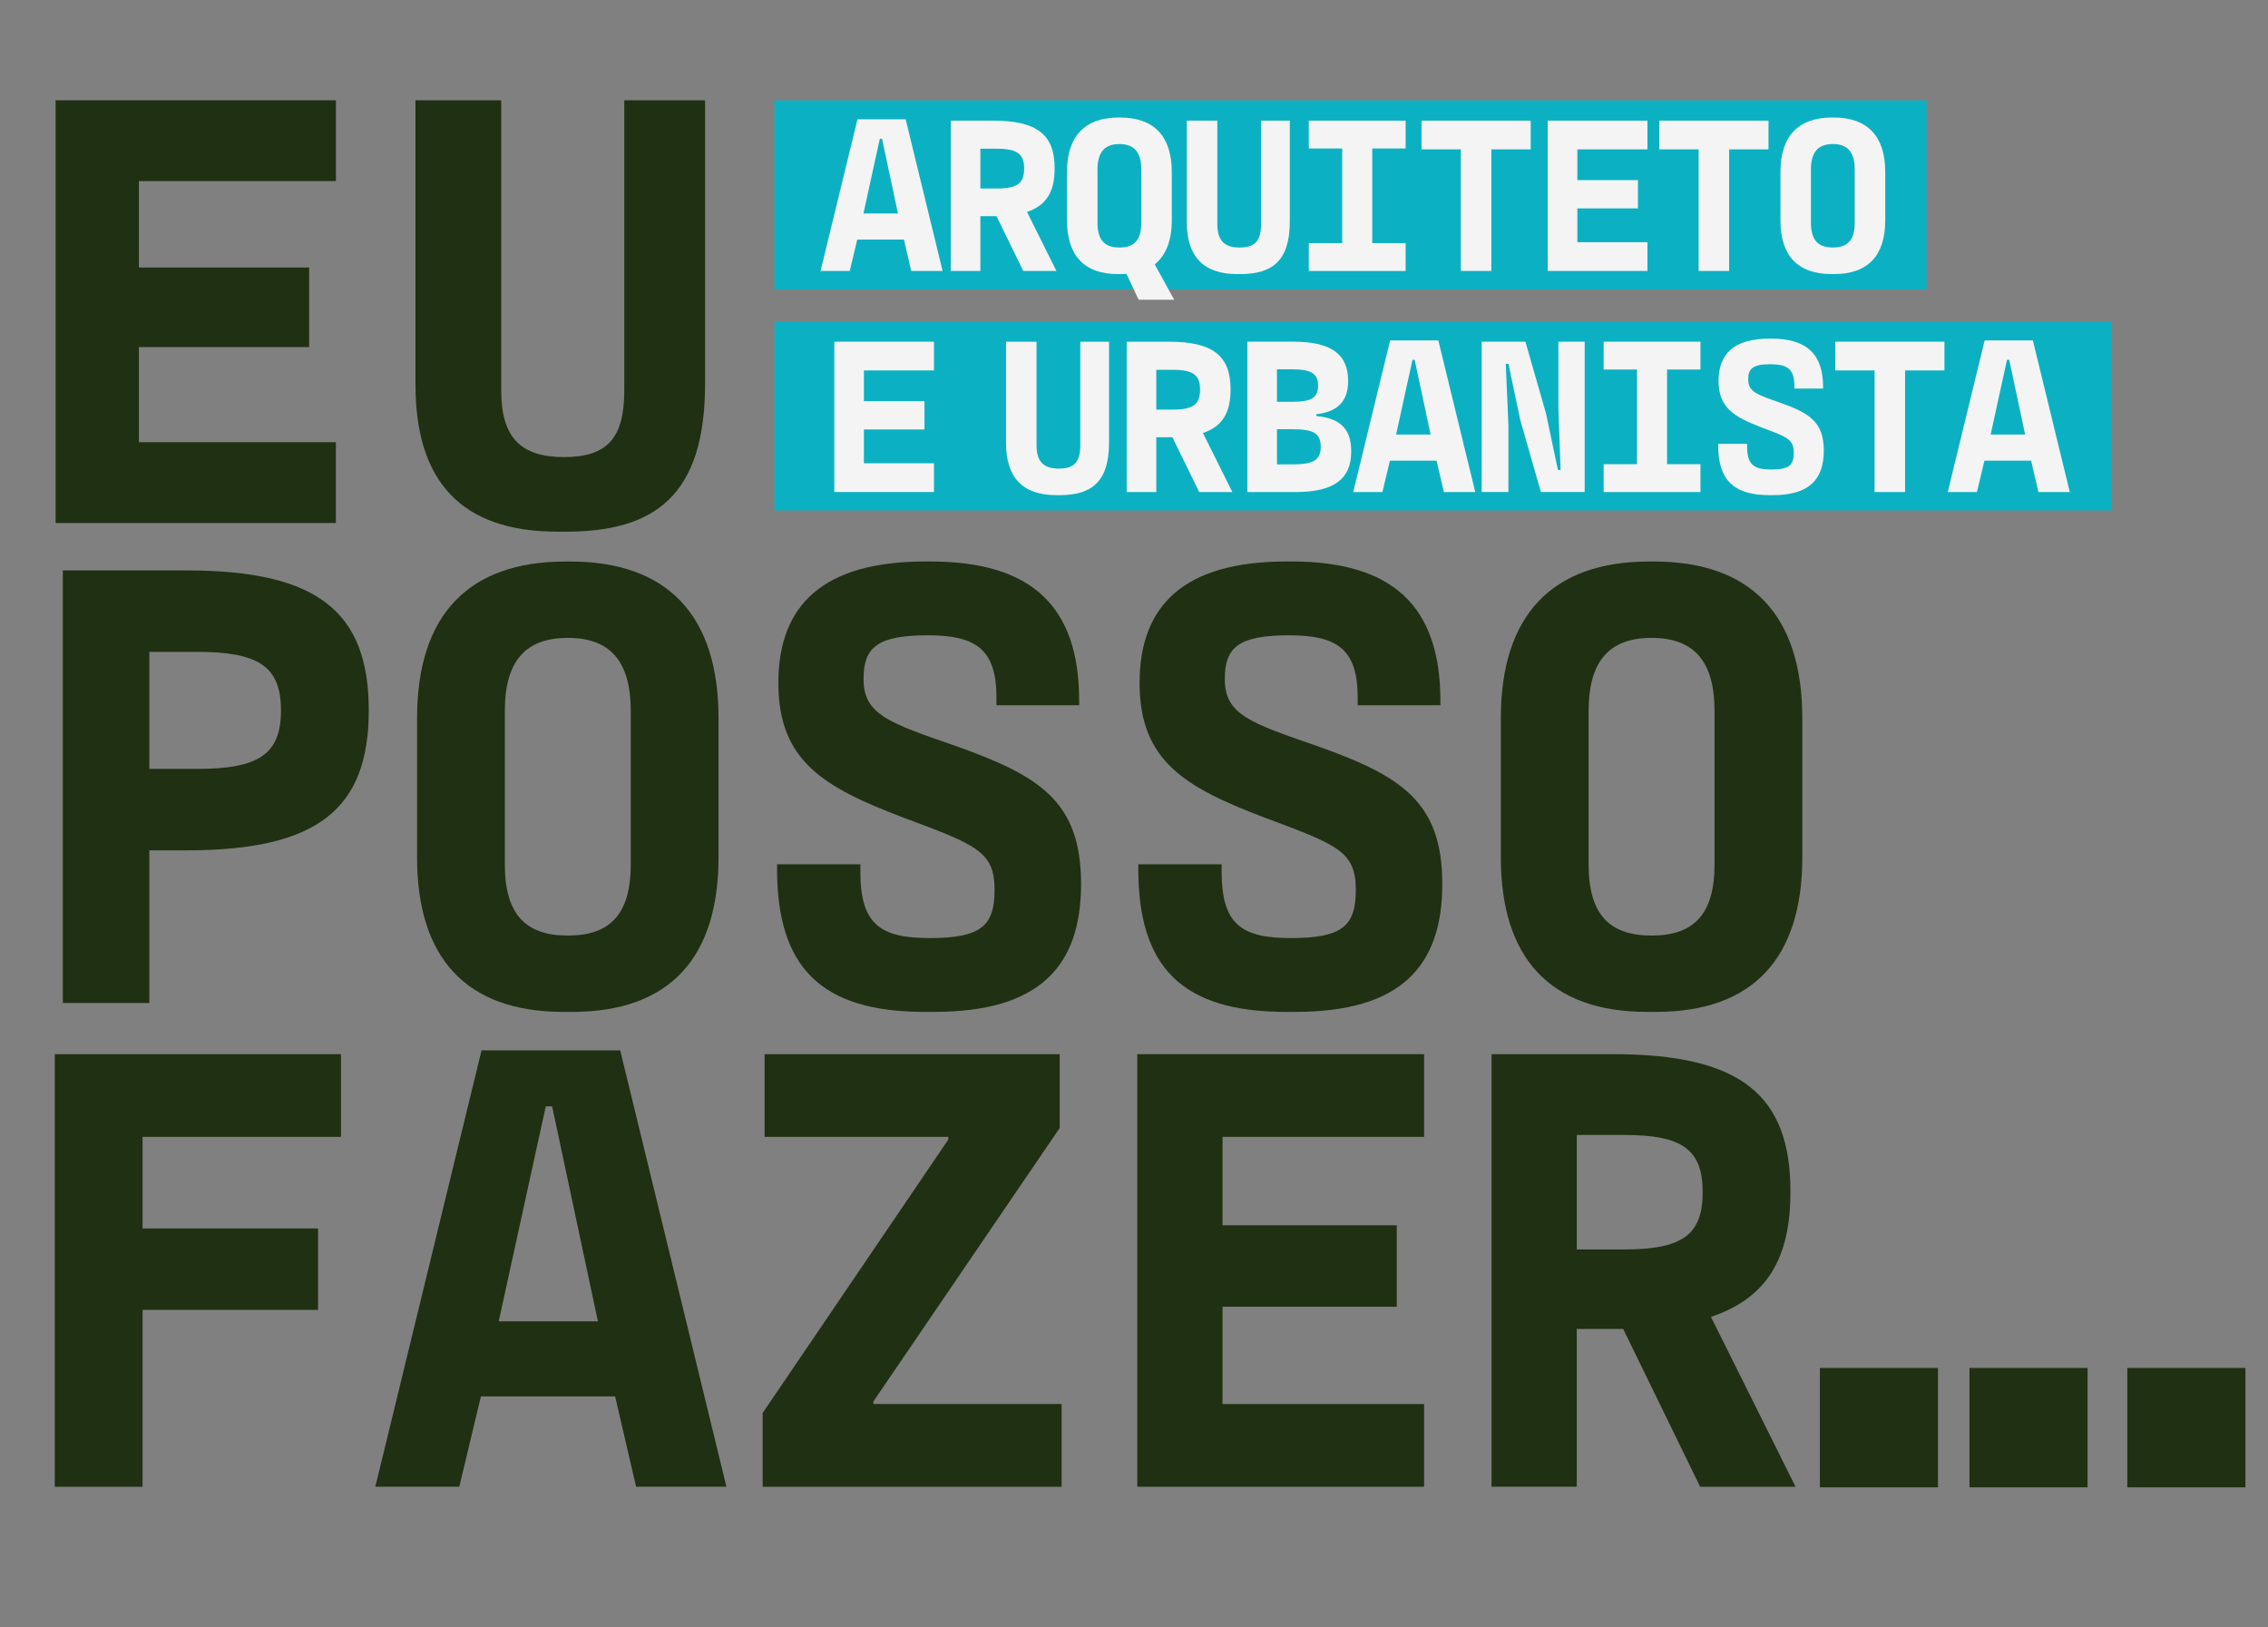 <svg xmlns="http://www.w3.org/2000/svg" id="Layer_1" data-name="Layer 1" viewBox="0 0 802.82 575.94"><rect x="0" y="0" width="802.82" height="575.94" fill="#808080" stroke="none"/><defs><style>      .cls-1 {        fill: #f4f4f4;      }      .cls-2 {        fill: #0bb1c2;      }      .cls-3 {        fill: #203012;      }    </style></defs><g><path class="cls-3" d="m19.69,35.49h99.21v28.6H49.16v30.58h60.27v28.16h-60.27v33.66h69.73v28.6H19.69V35.49Z"></path><path class="cls-3" d="m147.06,136.24V35.49h30.36v102.73c0,16.5,6.82,23.54,22.22,23.54s21.34-6.82,21.34-23.54V35.49h28.6v100.31c0,40.04-18.26,52.35-49.27,52.35h-3.08c-34.1,0-50.15-18.04-50.15-51.91Z"></path></g><g><path class="cls-3" d="m22.24,201.87h43.9c46.6,0,64.39,14.86,64.39,49.53s-17.78,49.53-64.39,49.53h-13.28v54.03h-30.62v-153.08Zm47.5,70.24c21.84,0,29.72-5.18,29.72-20.71s-7.88-20.71-29.72-20.71h-16.88v41.42h16.88Z"></path><path class="cls-3" d="m147.64,303.4v-49.3c0-36.47,18.24-55.38,52.45-55.38h1.8c34.22,0,52.45,18.91,52.45,55.38v49.3c0,35.34-17.11,54.7-51.78,54.7h-3.15c-34.67,0-51.78-19.36-51.78-54.7Zm75.64,2.48v-54.25c0-17.78-7.43-25.89-22.29-25.89s-22.29,8.1-22.29,25.89v54.25c0,17.78,7.43,25.21,22.29,25.21s22.29-7.43,22.29-25.21Z"></path><path class="cls-3" d="m275.07,307.45v-1.58h29.49v2.7c0,18.68,7.2,23.41,24.54,23.41,18.46,0,22.96-4.5,22.96-17.11,0-13.73-6.75-15.98-32.64-25.66-27.69-10.58-43.9-19.81-43.9-47.5s15.98-43,52-43h1.8c35.79,0,52.68,15.76,52.68,49.3v1.58h-29.27v-2.7c0-17.11-7.2-22.06-24.31-22.06-18.24,0-22.74,4.5-22.74,15.53,0,12.61,9.23,15.53,32.64,23.64,29.71,10.58,44.35,19.59,44.35,48.85s-14.86,45.25-52,45.25h-3.38c-36.92,0-52.23-15.98-52.23-50.65Z"></path><path class="cls-3" d="m402.94,307.45v-1.58h29.49v2.7c0,18.68,7.2,23.41,24.54,23.41,18.46,0,22.96-4.5,22.96-17.11,0-13.73-6.75-15.98-32.64-25.66-27.69-10.58-43.9-19.81-43.9-47.5s15.98-43,52-43h1.8c35.79,0,52.68,15.76,52.68,49.3v1.58h-29.27v-2.7c0-17.11-7.2-22.06-24.31-22.06-18.23,0-22.74,4.5-22.74,15.53,0,12.61,9.23,15.53,32.64,23.64,29.72,10.58,44.35,19.59,44.35,48.85s-14.86,45.25-52,45.25h-3.38c-36.92,0-52.23-15.98-52.23-50.65Z"></path><path class="cls-3" d="m531.27,303.4v-49.3c0-36.47,18.24-55.38,52.45-55.38h1.8c34.22,0,52.45,18.91,52.45,55.38v49.3c0,35.34-17.11,54.7-51.78,54.7h-3.15c-34.67,0-51.78-19.36-51.78-54.7Zm75.64,2.48v-54.25c0-17.78-7.43-25.89-22.29-25.89s-22.29,8.1-22.29,25.89v54.25c0,17.78,7.43,25.21,22.29,25.21s22.29-7.43,22.29-25.21Z"></path></g><g><path class="cls-3" d="m120.7,402.33H50.46v32.42h62.13v28.82h-62.13v62.58h-31.07v-153.08h101.31v29.27Z"></path><path class="cls-3" d="m217.73,494.17h-47.5l-7.65,31.97h-29.72l37.6-154.43h49.08l37.6,154.43h-31.97l-7.43-31.97Zm-24.54-102.65l-16.66,76.09h35.12l-16.21-76.09h-2.25Z"></path><path class="cls-3" d="m309.14,496.88h66.64v29.27h-105.81v-26.11l65.74-96.8v-.9h-65.06v-29.27h104.46v26.11l-65.96,96.8v.9Z"></path><path class="cls-3" d="m402.57,373.06h101.53v29.27h-71.36v31.29h61.68v28.82h-61.68v34.44h71.36v29.27h-101.53v-153.08Z"></path><path class="cls-3" d="m601.81,526.14l-27.24-55.83h-16.43v55.83h-30.17v-153.08h43c45.47,0,62.81,14.63,62.81,48.63,0,23.41-8.1,37.6-28.14,44.35l29.94,60.11h-33.77Zm-43.67-83.97h16.88c20.49,0,27.69-5.18,27.69-20.26s-7.2-20.26-27.69-20.26h-16.88v40.52Z"></path></g><path class="cls-3" d="m738.95,484.11v42.24h-41.8v-42.24h41.8Z"></path><path class="cls-3" d="m794.82,484.11v42.24h-41.8v-42.24h41.8Z"></path><path class="cls-3" d="m686,484.11v42.24h-41.8v-42.24h41.8Z"></path><g><rect class="cls-2" x="444.59" y="-134.96" width="66.88" height="407.84" transform="translate(546.99 -409.08) rotate(90)"></rect><rect class="cls-2" x="477.36" y="-89.49" width="66.88" height="473.36" transform="translate(657.99 -363.6) rotate(90)"></rect><g><path class="cls-1" d="m319.96,84.78h-16.51l-2.66,11.11h-10.33l13.07-53.67h17.06l13.07,53.67h-11.11l-2.58-11.11Zm-8.53-35.68l-5.79,26.44h12.21l-5.63-26.44h-.78Z"></path><path class="cls-1" d="m362.21,95.89l-9.47-19.4h-5.71v19.4h-10.48v-53.2h14.94c15.8,0,21.83,5.09,21.83,16.9,0,8.14-2.82,13.07-9.78,15.41l10.41,20.89h-11.74Zm-15.18-29.18h5.87c7.12,0,9.62-1.8,9.62-7.04s-2.5-7.04-9.62-7.04h-5.87v14.08Z"></path><path class="cls-1" d="m403.05,106.06l-4.3-9.15c-.63.08-1.25.08-1.96.08h-1.1c-12.05,0-18-6.73-18-19.01v-17.13c0-12.67,6.34-19.25,18.23-19.25h.63c11.89,0,18.23,6.57,18.23,19.25v17.13c0,7.12-2.04,12.36-6.03,15.57l6.89,12.52h-12.6Zm-6.81-18.46c5.16,0,7.75-2.58,7.75-8.76v-18.86c0-6.18-2.58-9-7.75-9s-7.75,2.82-7.75,9v18.86c0,6.18,2.58,8.76,7.75,8.76Z"></path><path class="cls-1" d="m420.1,78.52v-35.83h10.8v36.54c0,5.87,2.43,8.37,7.9,8.37s7.59-2.43,7.59-8.37v-36.54h10.17v35.68c0,14.24-6.5,18.62-17.53,18.62h-1.1c-12.13,0-17.84-6.42-17.84-18.46Z"></path><path class="cls-1" d="m485.74,52.55v33.49h11.82v9.86h-34.27v-9.86h11.82v-33.49h-11.82v-9.86h34.27v9.86h-11.82Z"></path><path class="cls-1" d="m517.11,52.86h-13.93v-10.17h38.65v10.17h-13.93v43.03h-10.8v-43.03Z"></path><path class="cls-1" d="m547.86,42.69h35.29v10.17h-24.8v10.88h21.44v10.01h-21.44v11.97h24.8v10.17h-35.29v-53.2Z"></path><path class="cls-1" d="m601.29,52.86h-13.93v-10.17h38.65v10.17h-13.93v43.03h-10.8v-43.03Z"></path><path class="cls-1" d="m630.24,77.97v-17.13c0-12.67,6.34-19.25,18.23-19.25h.63c11.89,0,18.23,6.57,18.23,19.25v17.13c0,12.28-5.95,19.01-18,19.01h-1.1c-12.05,0-18-6.73-18-19.01Zm26.29.86v-18.86c0-6.18-2.58-9-7.75-9s-7.75,2.82-7.75,9v18.86c0,6.18,2.58,8.76,7.75,8.76s7.75-2.58,7.75-8.76Z"></path><path class="cls-1" d="m295.32,120.92h35.28v10.17h-24.8v10.88h21.44v10.01h-21.44v11.97h24.8v10.17h-35.28v-53.2Z"></path><path class="cls-1" d="m356.11,156.76v-35.83h10.8v36.54c0,5.87,2.43,8.37,7.9,8.37s7.59-2.43,7.59-8.37v-36.54h10.17v35.68c0,14.24-6.49,18.62-17.52,18.62h-1.1c-12.13,0-17.84-6.42-17.84-18.46Z"></path><path class="cls-1" d="m424.48,174.13l-9.47-19.4h-5.71v19.4h-10.48v-53.2h14.94c15.8,0,21.83,5.09,21.83,16.9,0,8.14-2.82,13.07-9.78,15.41l10.41,20.89h-11.74Zm-15.18-29.18h5.87c7.12,0,9.62-1.8,9.62-7.04s-2.5-7.04-9.62-7.04h-5.87v14.08Z"></path><path class="cls-1" d="m441.54,120.92h16.27c13.69,0,19.4,4.62,19.4,13.93,0,7.51-4.15,10.95-11.27,11.74v.63c9.07.86,12.36,5.09,12.36,12.6,0,9.7-6.1,14.32-19.79,14.32h-16.98v-53.2Zm15.8,21.28c6.81,0,9.23-1.41,9.23-5.71s-2.43-5.79-9.23-5.79h-5.32v11.5h5.32Zm.31,22.14c7.28,0,9.86-1.57,9.86-6.26s-2.58-6.18-9.86-6.18h-5.63v12.44h5.63Z"></path><path class="cls-1" d="m508.51,163.02h-16.51l-2.66,11.11h-10.33l13.07-53.67h17.06l13.07,53.67h-11.11l-2.58-11.11Zm-8.53-35.68l-5.79,26.44h12.21l-5.63-26.44h-.78Z"></path><path class="cls-1" d="m524.47,120.92h15.49l7.28,25.35,4.23,20.03h.94l-.78-21.91v-23.47h9.31v53.2h-15.49l-7.28-25.35-4.22-20.03h-.94l.94,21.91v23.47h-9.47v-53.2Z"></path><path class="cls-1" d="m590.1,130.78v33.49h11.82v9.86h-34.27v-9.86h11.81v-33.49h-11.81v-9.86h34.27v9.86h-11.82Z"></path><path class="cls-1" d="m608.18,157.62v-.55h10.25v.94c0,6.49,2.5,8.14,8.53,8.14,6.42,0,7.98-1.57,7.98-5.95,0-4.77-2.35-5.56-11.35-8.92-9.62-3.68-15.26-6.89-15.26-16.51s5.56-14.94,18.07-14.94h.63c12.44,0,18.31,5.48,18.31,17.13v.55h-10.17v-.94c0-5.95-2.5-7.67-8.45-7.67-6.34,0-7.9,1.56-7.9,5.4,0,4.38,3.21,5.4,11.35,8.22,10.33,3.68,15.41,6.81,15.41,16.98s-5.16,15.73-18.07,15.73h-1.17c-12.83,0-18.15-5.56-18.15-17.6Z"></path><path class="cls-1" d="m663.57,131.09h-13.93v-10.17h38.65v10.17h-13.93v43.03h-10.8v-43.03Z"></path><path class="cls-1" d="m718.96,163.02h-16.51l-2.66,11.11h-10.33l13.07-53.67h17.06l13.07,53.67h-11.11l-2.58-11.11Zm-8.53-35.68l-5.79,26.44h12.21l-5.63-26.44h-.78Z"></path></g></g></svg>
